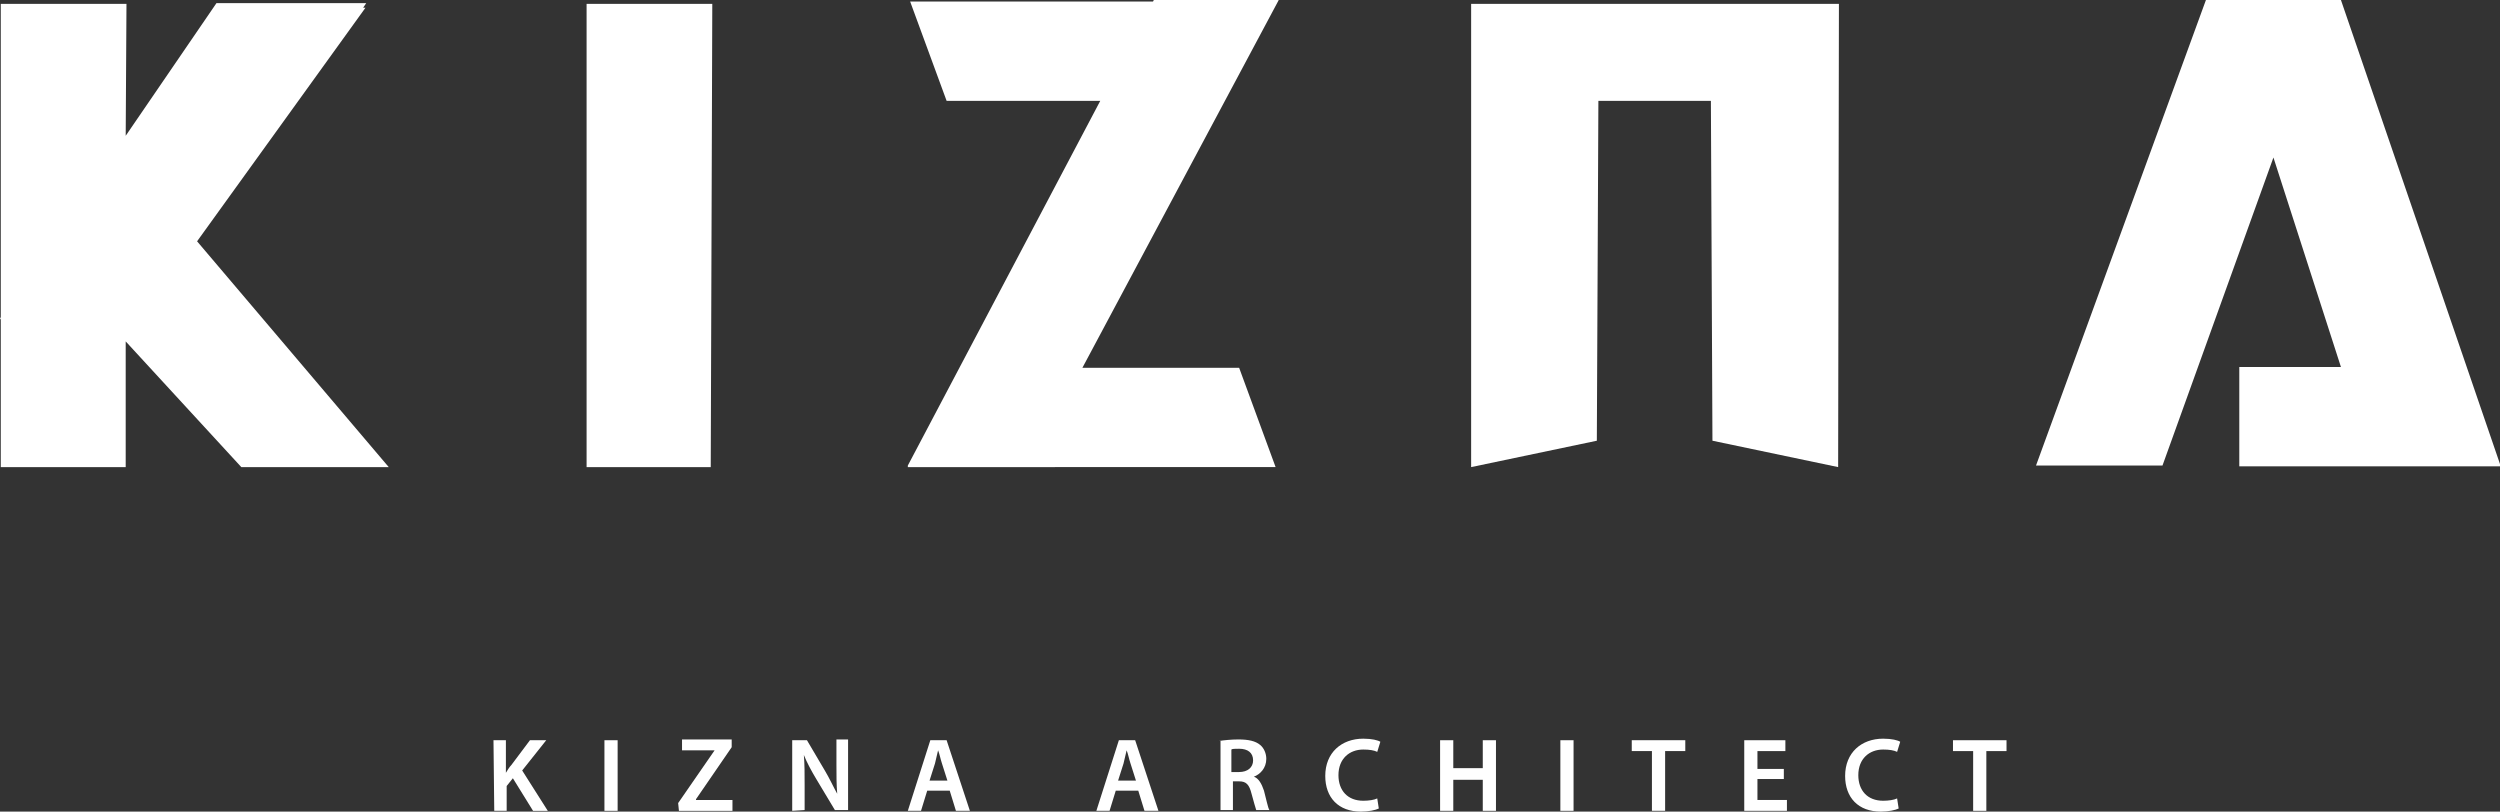 <?xml version="1.0" encoding="utf-8"?>
<!-- Generator: Adobe Illustrator 26.0.3, SVG Export Plug-In . SVG Version: 6.00 Build 0)  -->
<svg version="1.1" id="レイヤー_1" xmlns="http://www.w3.org/2000/svg" xmlns:xlink="http://www.w3.org/1999/xlink" x="0px"
	 y="0px" viewBox="0 0 322.2 104.6" style="enable-background:new 0 0 322.2 104.6;" xml:space="preserve">
<rect x="0" y="0" width="322.2" height="104.6" fill="#333333" stroke="none"/>
<style type="text/css">
	.st0{fill:#FFFFFF;}
</style>
<g>
	<g>
		<path class="st0" d="M25.4,31.1l24.7,29.1h-19L16.2,44v0.1v16.1H0.1v-19L0,41l0.1-0.1V0.5h16.2l-0.1,17L27.9,0.4h19.3L46.8,1h0.3
			L25.4,31.1z"/>
		<path class="st0" d="M91.6,60.2h-16V0.5h16.2L91.6,60.2z"/>
		<path class="st0" d="M117.3,0.2h31.3l0.1-0.2h16.1l-0.1,0.2l-25.2,47.2h20.2l4.7,12.8H117l0-0.2l24.8-47H122L117.3,0.2z"/>
		<path class="st0" d="M236.9,60.2l-16.2-3.4L220.5,13H206l-0.2,43.8l-16.2,3.4V0.5H237L236.9,60.2z"/>
		<path class="st0" d="M284.3,0h17.4l20.6,60.1h-33.7V47.3h13.1l-8.7-27L278.7,60h-16.3L284.3,0z"/>
	</g>
	<g>
		<path class="st0" d="M63.6,95.4h1.6v4.2l0,0c0.2-0.3,0.4-0.7,0.7-1l2.4-3.2h2.1l-3.1,3.9l3.3,5.2h-1.9l-2.6-4.2l-0.8,1v3.2h-1.6
			L63.6,95.4L63.6,95.4z"/>
		<path class="st0" d="M79.6,95.4v9.1h-1.7v-9.1H79.6z"/>
		<path class="st0" d="M87.4,103.5l4.7-6.8l0,0h-4.2v-1.4h6.4v1l-4.6,6.7v0.1h4.7v1.4h-6.9L87.4,103.5L87.4,103.5z"/>
		<path class="st0" d="M102.1,104.5v-9.1h1.9l2.3,3.9c0.6,1,1.1,2.1,1.6,3l0,0c-0.1-1.2-0.1-2.4-0.1-3.8v-3.2h1.5v9.1h-1.7l-2.4-4
			c-0.6-1-1.2-2.1-1.6-3.1l0,0c0.1,1.2,0.1,2.4,0.1,3.9v3.2L102.1,104.5L102.1,104.5z"/>
		<path class="st0" d="M119.5,101.9l-0.8,2.6H117l2.9-9.1h2.1l3,9.1h-1.8l-0.8-2.6H119.5z M122.1,100.6l-0.7-2.2
			c-0.2-0.6-0.3-1.2-0.5-1.7l0,0c-0.1,0.5-0.3,1.2-0.4,1.7l-0.7,2.2H122.1z"/>
		<path class="st0" d="M143.8,101.9l-0.8,2.6h-1.7l2.9-9.1h2.1l3,9.1h-1.8l-0.8-2.6H143.8z M146.4,100.6l-0.7-2.2
			c-0.2-0.6-0.3-1.2-0.5-1.7l0,0c-0.1,0.5-0.3,1.2-0.4,1.7l-0.7,2.2H146.4z"/>
		<path class="st0" d="M157.1,95.5c0.6-0.1,1.6-0.2,2.5-0.2c1.3,0,2.2,0.2,2.8,0.7c0.5,0.4,0.8,1.1,0.8,1.8c0,1.2-0.8,2-1.6,2.3l0,0
			c0.6,0.2,1,0.9,1.3,1.8c0.3,1.1,0.5,2.2,0.7,2.5h-1.7c-0.1-0.3-0.3-1-0.6-2.1c-0.3-1.2-0.7-1.6-1.6-1.6h-0.8v3.7h-1.6v-8.9H157.1z
			 M158.7,99.5h1c1.1,0,1.8-0.6,1.8-1.5c0-1-0.7-1.5-1.8-1.5c-0.5,0-0.9,0-1,0.1V99.5z"/>
		<path class="st0" d="M177.7,104.2c-0.4,0.2-1.3,0.4-2.3,0.4c-2.9,0-4.6-1.8-4.6-4.6c0-3,2.1-4.8,4.9-4.8c1.1,0,1.9,0.2,2.2,0.4
			l-0.4,1.3c-0.4-0.2-1-0.3-1.8-0.3c-1.8,0-3.2,1.2-3.2,3.3c0,2,1.2,3.3,3.2,3.3c0.7,0,1.4-0.1,1.8-0.3L177.7,104.2z"/>
		<path class="st0" d="M187.3,95.4V99h3.8v-3.6h1.7v9.1h-1.7v-4h-3.8v4h-1.7v-9.1H187.3z"/>
		<path class="st0" d="M202.8,95.4v9.1h-1.7v-9.1H202.8z"/>
		<path class="st0" d="M212.9,96.8h-2.6v-1.4h6.9v1.4h-2.6v7.7h-1.7L212.9,96.8L212.9,96.8z"/>
		<path class="st0" d="M229.9,100.4h-3.4v2.7h3.8v1.4h-5.5v-9.1h5.3v1.4h-3.6v2.3h3.4V100.4z"/>
		<path class="st0" d="M244.7,104.2c-0.4,0.2-1.3,0.4-2.3,0.4c-2.9,0-4.6-1.8-4.6-4.6c0-3,2.1-4.8,4.9-4.8c1.1,0,1.9,0.2,2.2,0.4
			l-0.4,1.3c-0.4-0.2-1-0.3-1.8-0.3c-1.8,0-3.2,1.2-3.2,3.3c0,2,1.2,3.3,3.2,3.3c0.7,0,1.4-0.1,1.8-0.3L244.7,104.2z"/>
		<path class="st0" d="M254.3,96.8h-2.6v-1.4h6.9v1.4H256v7.7h-1.7V96.8z"/>
	</g>
</g>
</svg>

